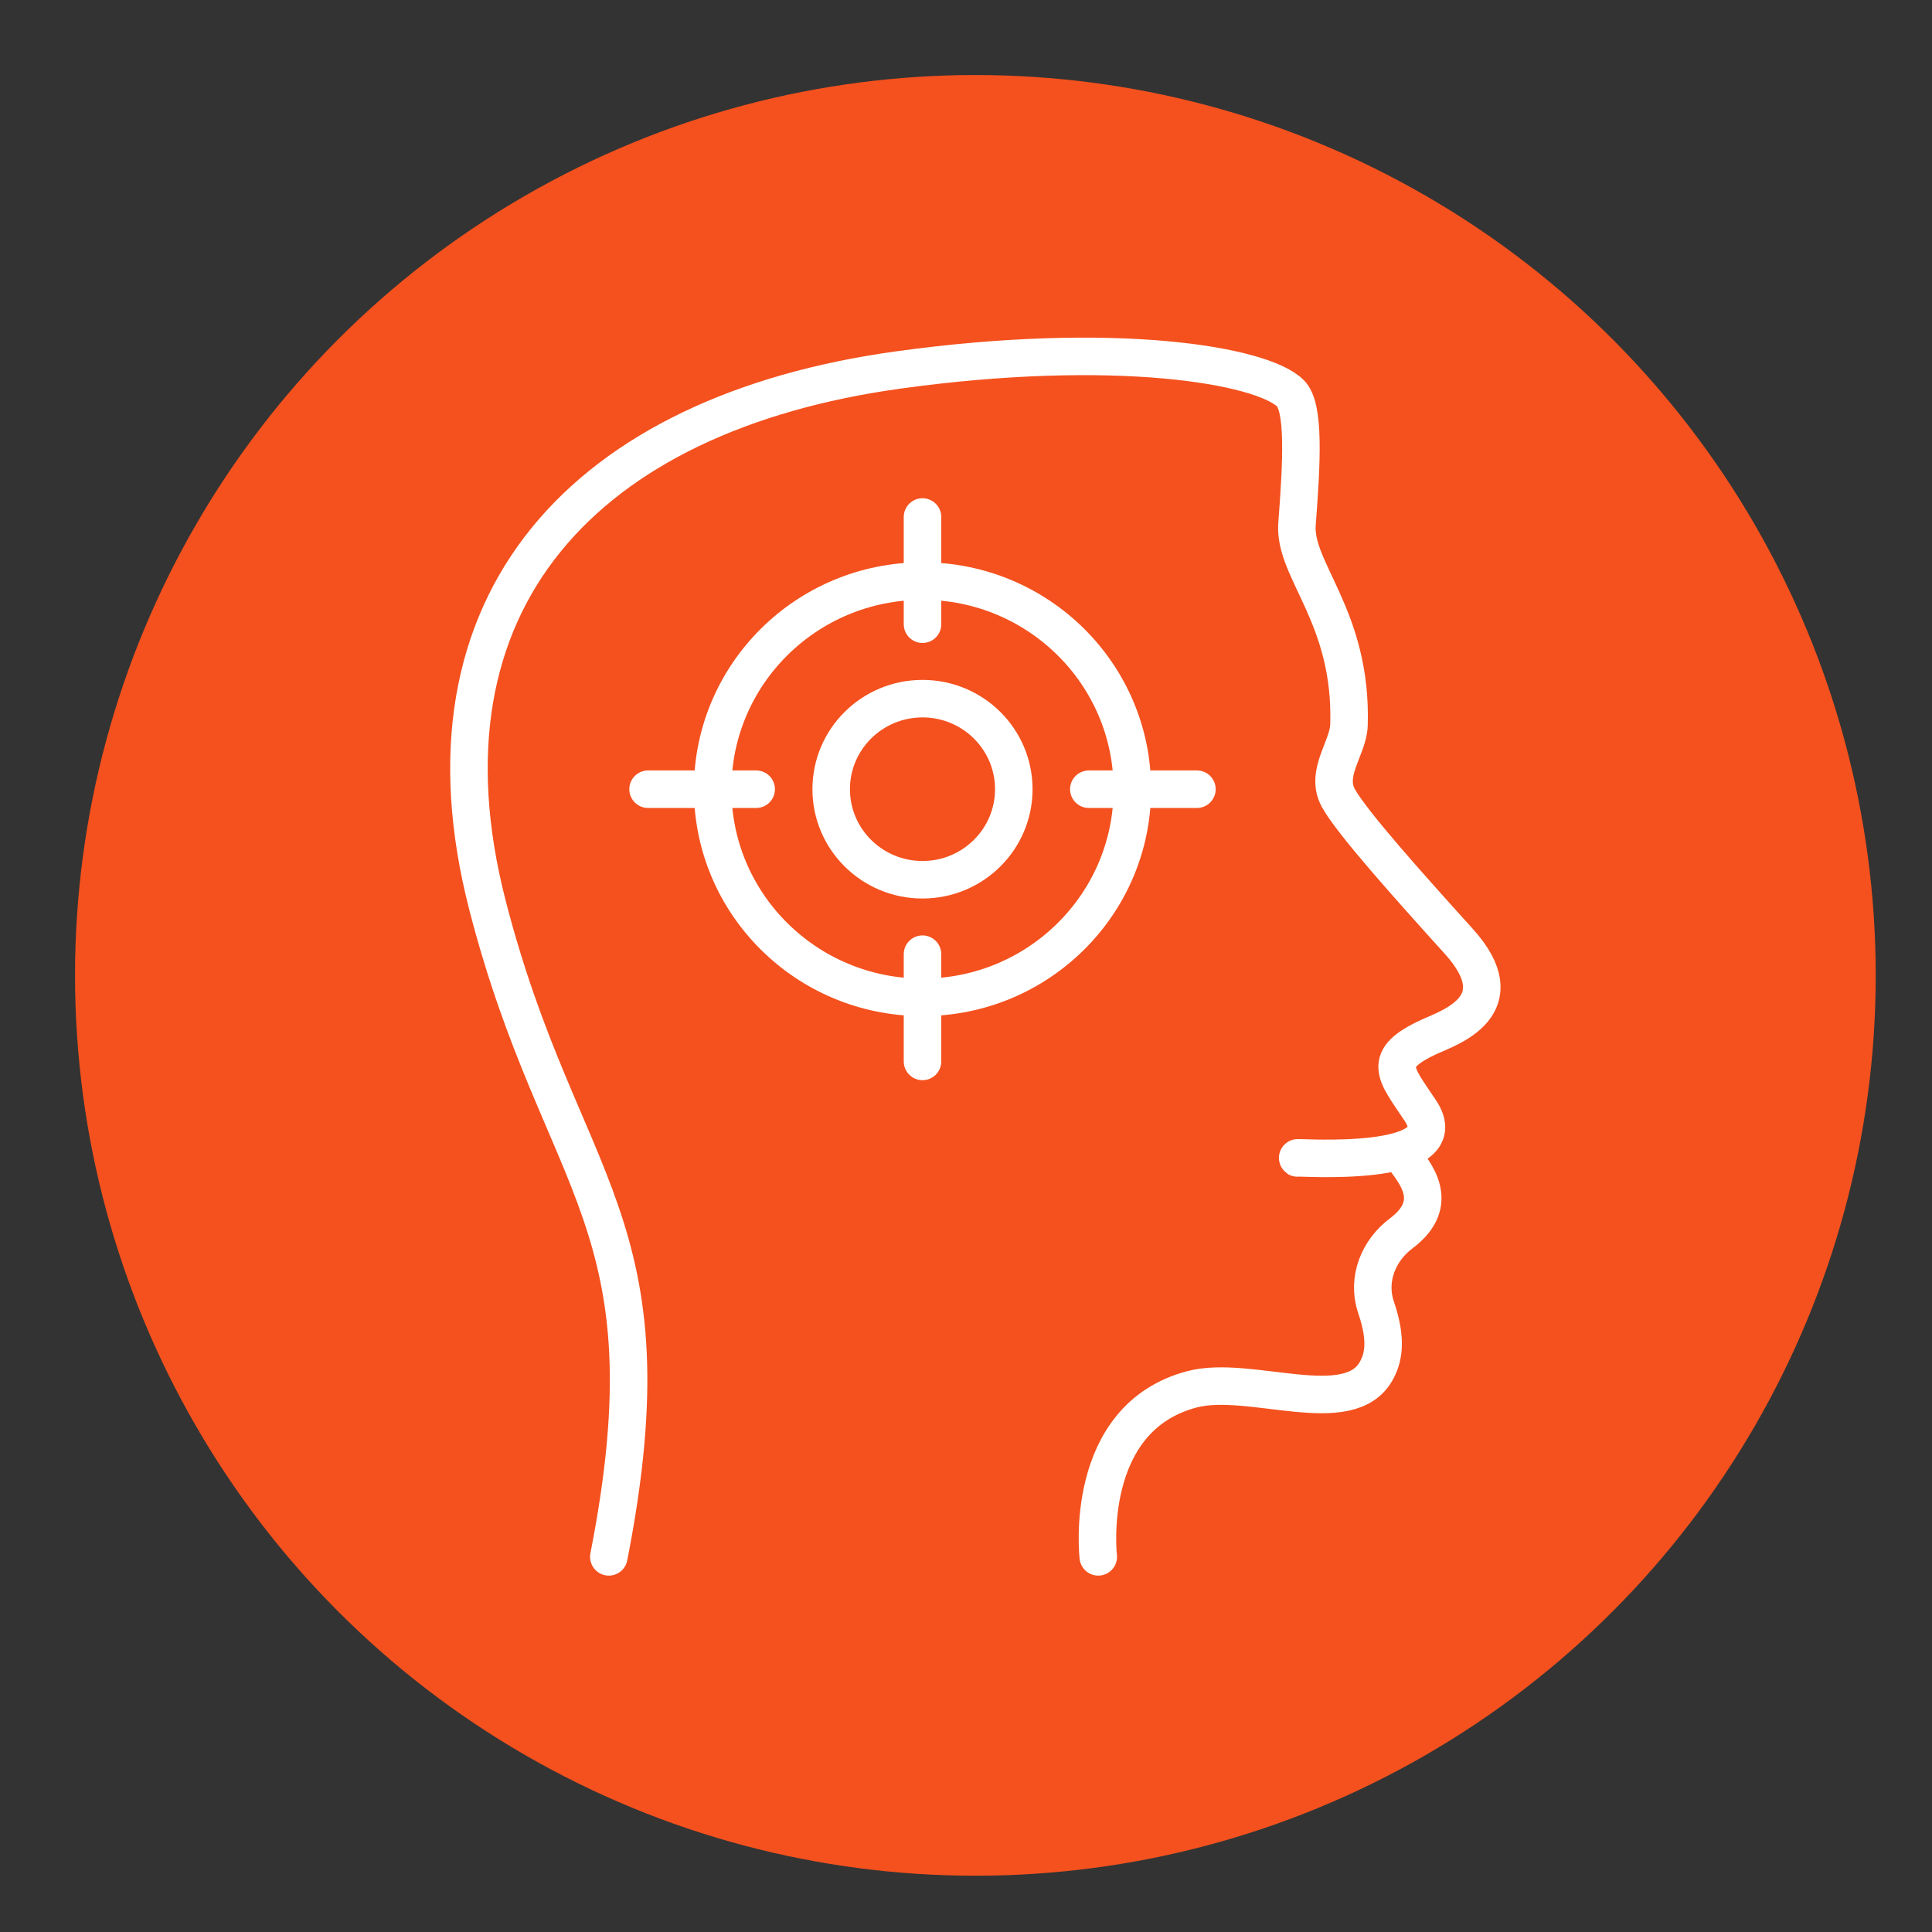 <?xml version="1.0" encoding="UTF-8"?> <svg xmlns="http://www.w3.org/2000/svg" xmlns:xlink="http://www.w3.org/1999/xlink" width="103px" height="103px" viewBox="0 0 103 103" version="1.1"><rect x="0" y="0" width="103" height="103" fill="#333333" stroke="none"/><title>Market Dominance Strategy - icon</title><g id="Market-Dominance-Strategy---icon" stroke="none" stroke-width="1" fill="none" fill-rule="evenodd"><circle id="Oval" fill="#F4511E" cx="52" cy="52" r="48"></circle><g id="Group-17" transform="translate(25, 19)" stroke="#FFFFFF" stroke-linecap="round" stroke-linejoin="round" stroke-width="2"><path d="M49.785,42.649 C50.387,43.487 51.891,45.113 49.698,46.758 C48.521,47.641 47.841,49.17 48.367,50.717 C48.985,52.531 48.719,53.447 48.386,54.062 C46.936,56.741 41.633,54.256 38.548,55.068 C32.698,56.607 33.551,64 33.551,64" id="Stroke-1"></path><path d="M7.458,64 C10.974,46.091 4.892,44.37 0.996,29.289 C-3.21,13.009 6.251,3.035 22.852,0.73 C34.429,-0.877 42.251,0.458 43.79,1.961 C44.555,2.709 44.403,5.585 44.147,8.94 C43.959,11.406 47.098,13.878 46.918,19.652 C46.88,20.881 45.622,22.208 46.348,23.54 C47.055,24.836 50.184,28.324 52.762,31.174 C55.874,34.615 52.261,35.786 51.23,36.258 C48.575,37.474 49.404,38.223 50.724,40.211 C52.82,43.368 44.066,42.667 44.168,42.733" id="Stroke-3"></path><path d="M35.368,23.075 C35.368,29.203 30.359,34.171 24.181,34.171 C18.002,34.171 12.994,29.203 12.994,23.075 C12.994,16.946 18.002,11.978 24.181,11.978 C30.359,11.978 35.368,16.946 35.368,23.075 Z" id="Stroke-5"></path><line x1="24.181" y1="8.563" x2="24.181" y2="14.279" id="Stroke-7"></line><line x1="24.181" y1="31.87" x2="24.181" y2="37.587" id="Stroke-9"></line><line x1="9.55" y1="23.075" x2="15.314" y2="23.075" id="Stroke-11"></line><line x1="33.048" y1="23.075" x2="38.811" y2="23.075" id="Stroke-13"></line><path d="M29.048,23.075 C29.048,25.741 26.869,27.902 24.181,27.902 C21.492,27.902 19.313,25.741 19.313,23.075 C19.313,20.408 21.492,18.247 24.181,18.247 C26.869,18.247 29.048,20.408 29.048,23.075 Z" id="Stroke-15"></path></g></g></svg> 
